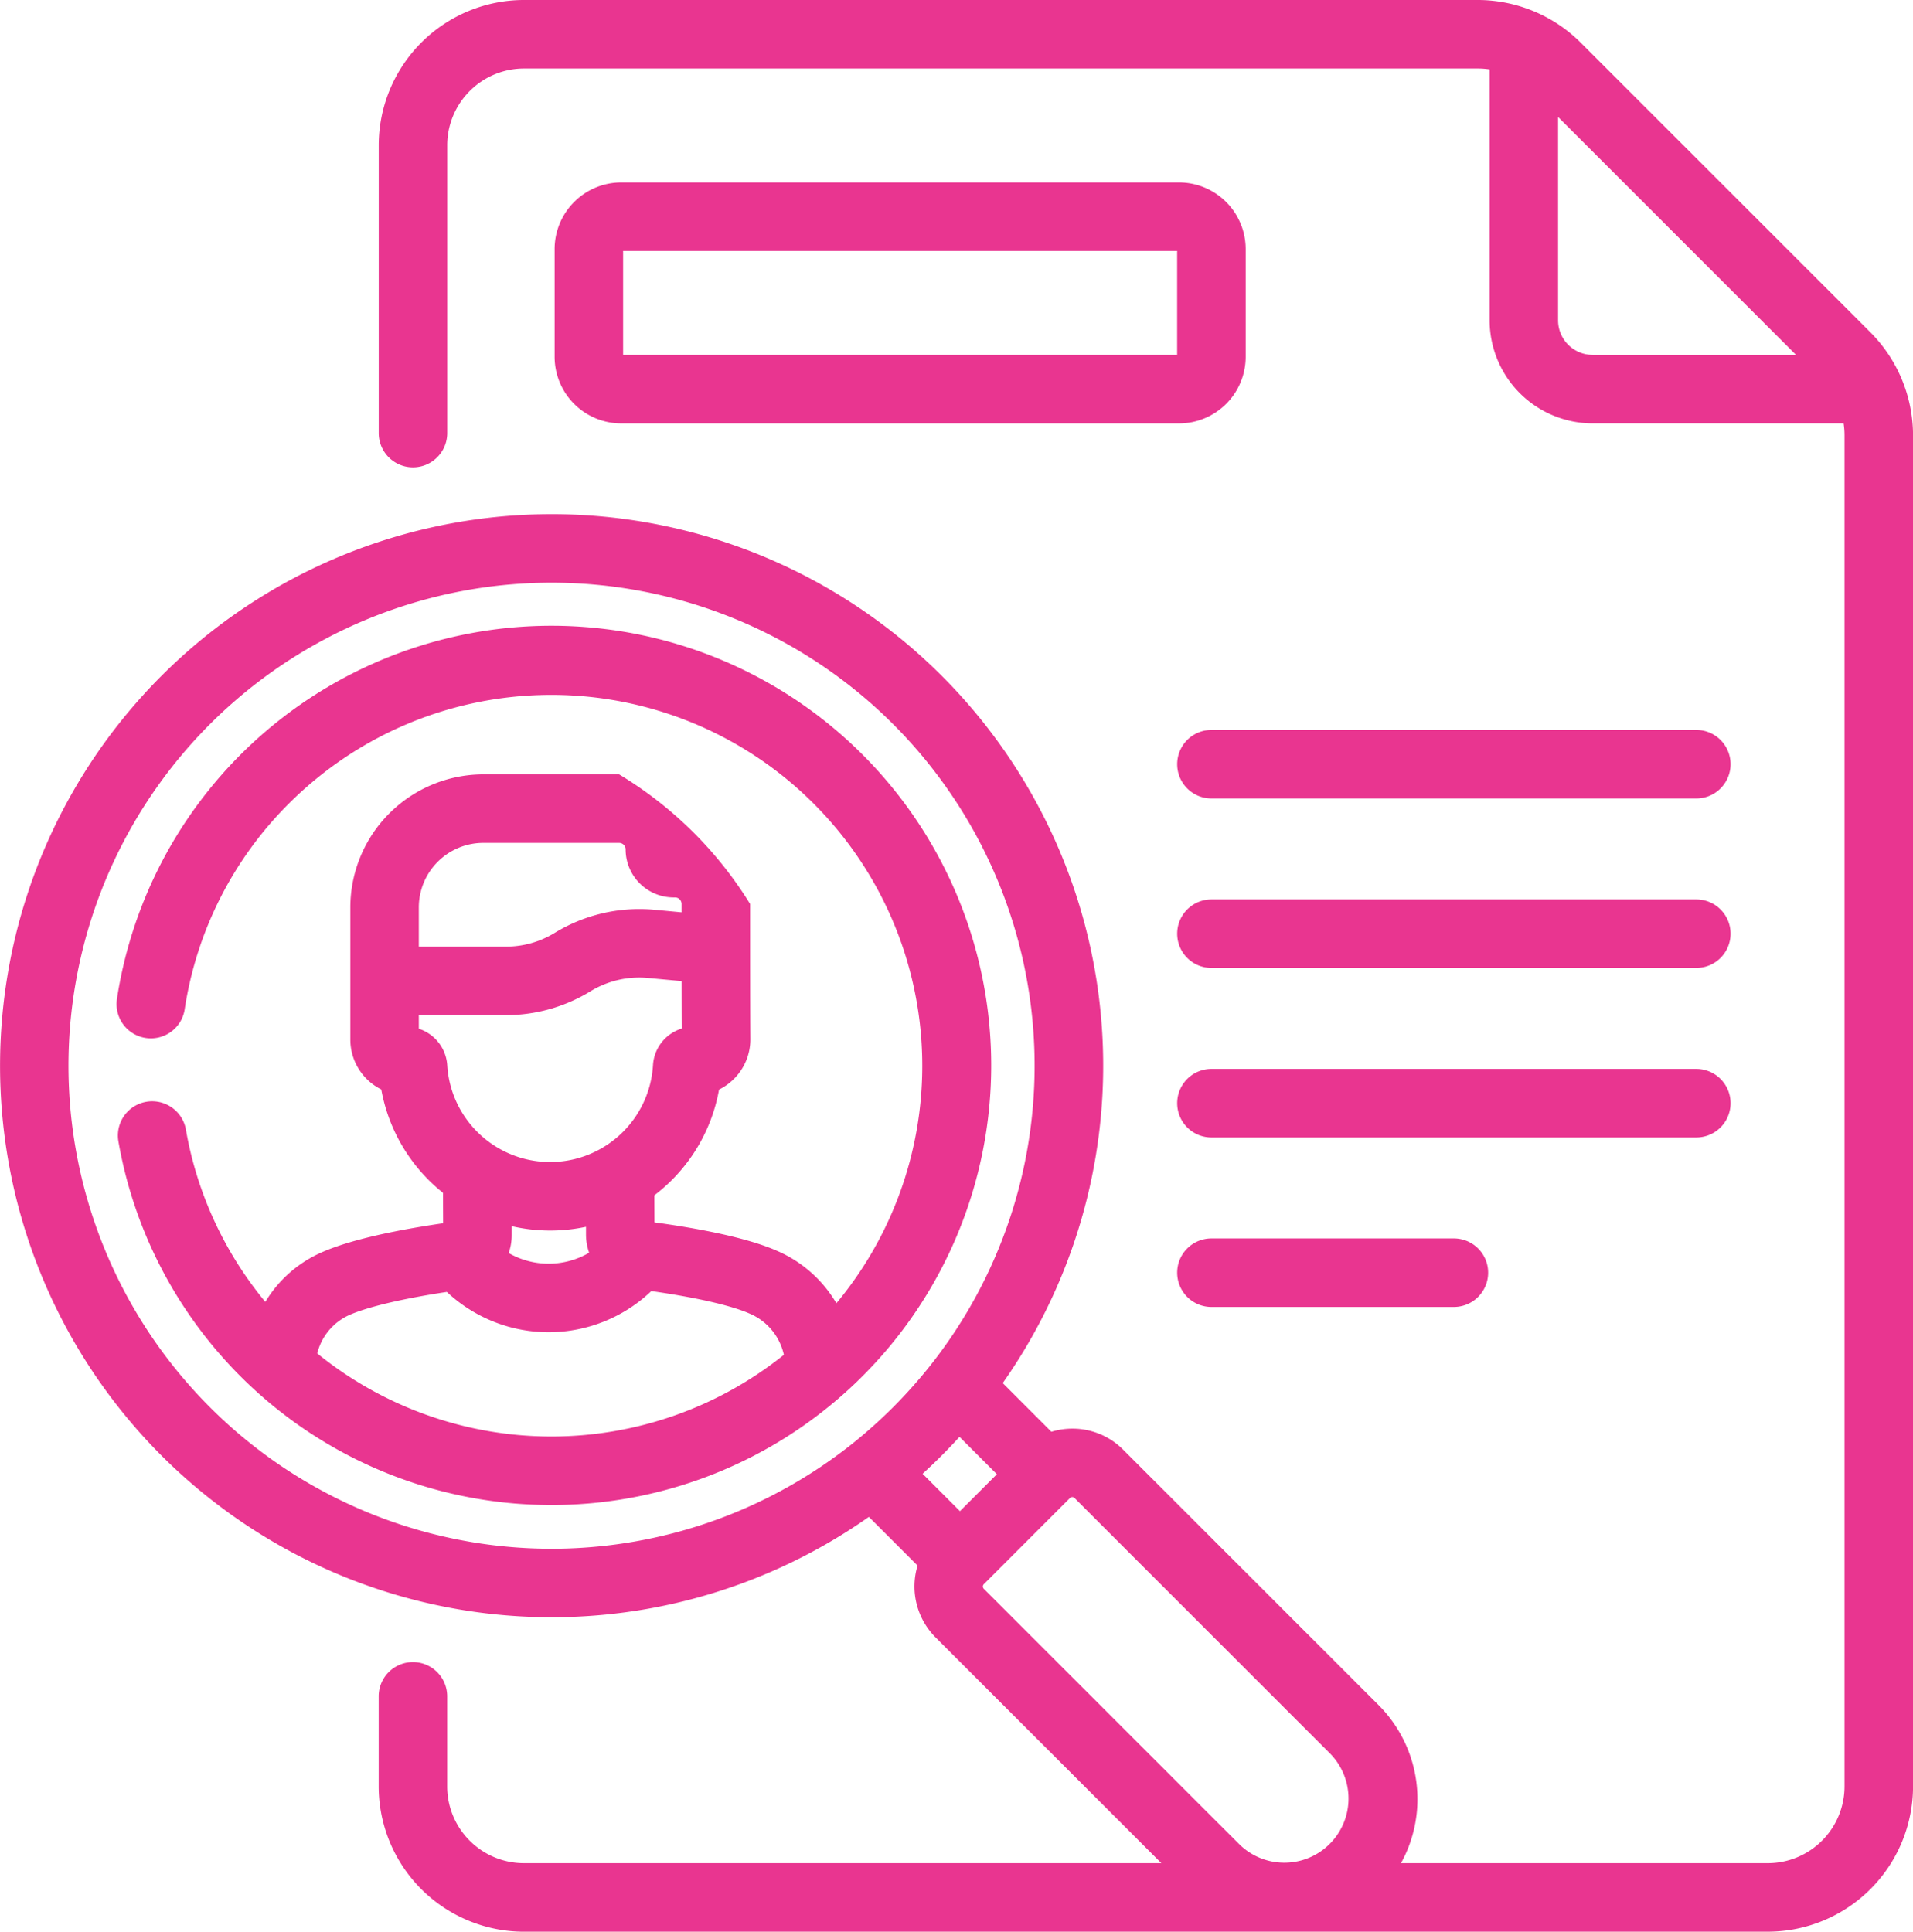 <svg xmlns="http://www.w3.org/2000/svg" width="234.15" height="236.457" viewBox="0 0 234.15 236.457"><g transform="translate(-1276.65 -4764.925)"><path d="M1437.053,4870.181a4.193,4.193,0,0,1,0-8.387H1496.4a4.193,4.193,0,1,1,0,8.387Z" transform="translate(-12.123 -7.518)" fill="#e93590"/><path d="M1437.053,4892.673a4.193,4.193,0,0,1,0-8.387H1496.4a4.193,4.193,0,1,1,0,8.387Z" transform="translate(-12.123 -9.264)" fill="#e93590"/><path d="M1437.053,4915.167a4.194,4.194,0,0,1,0-8.388H1496.4a4.194,4.194,0,1,1,0,8.388Z" transform="translate(-12.123 -11.009)" fill="#e93590"/><path d="M1437.053,4937.662a4.194,4.194,0,0,1,0-8.389h29.672a4.194,4.194,0,0,1,0,8.389Z" transform="translate(-12.123 -12.754)" fill="#e93590"/><path d="M1340.778,5001.382A17.8,17.8,0,0,1,1323,4983.6v-11.03a4.193,4.193,0,1,1,8.386,0v11.03a9.4,9.4,0,0,0,9.393,9.393H1418.8l-27.66-27.66a8.819,8.819,0,0,1-2.181-8.77l-5.961-5.959a67.512,67.512,0,1,1,16.384-16.378l5.957,5.957a8.813,8.813,0,0,1,2.572-.381,8.711,8.711,0,0,1,6.2,2.563l31.288,31.288a16.287,16.287,0,0,1,2.732,19.34h44.895a9.4,9.4,0,0,0,9.391-9.393V4818.189a9.264,9.264,0,0,0-.112-1.436h-30.712a12.631,12.631,0,0,1-12.616-12.615v-30.716a9.555,9.555,0,0,0-1.433-.109h-116.76a9.4,9.4,0,0,0-9.393,9.392v35.233a4.193,4.193,0,1,1-8.386,0v-35.233a17.8,17.8,0,0,1,17.779-17.781h116.76a17.894,17.894,0,0,1,12.571,5.21l35.483,35.48a17.892,17.892,0,0,1,5.208,12.573V4983.6a17.8,17.8,0,0,1-17.779,17.779Zm56.309-42.558a.409.409,0,0,0-.021.581l31.29,31.29a7.855,7.855,0,0,0,11.108-11.108l-31.289-31.29a.4.4,0,0,0-.563,0Zm-53.011-122.574a59.127,59.127,0,1,0,36.716,105.539,59.92,59.92,0,0,0,9.766-9.766,59.126,59.126,0,0,0-46.482-95.773Zm50.072,113.651,4.521-4.52-4.576-4.575c-1.434,1.574-2.95,3.09-4.519,4.519Zm73.209-145.762a4.236,4.236,0,0,0,4.23,4.229h24.895l-29.125-29.125Z" transform="translate(0)" fill="#e93590"/><path d="M1358.4,4818.635a8.164,8.164,0,0,1-8.155-8.155v-13.19a8.164,8.164,0,0,1,8.155-8.153h68.277a8.164,8.164,0,0,1,8.155,8.153v13.19a8.164,8.164,0,0,1-8.155,8.155Zm68.043-8.389,0-12.724h-67.812v12.724Z" transform="translate(-5.712 -1.879)" fill="#e93590"/><path d="M1345.321,4955.6a53.763,53.763,0,0,1-52.978-44.508,4.193,4.193,0,1,1,8.262-1.437,45.245,45.245,0,0,0,9.721,21.085,15.148,15.148,0,0,1,6.81-6.028c3.837-1.728,10.121-2.9,14.953-3.6l-.017-3.724a20.921,20.921,0,0,1-7.554-12.657,6.815,6.815,0,0,1-3.787-6.11v-16.172a16.3,16.3,0,0,1,16.284-16.284h16.613a47.852,47.852,0,0,1,16.037,15.867v1.485c0,4.472,0,10.952.027,15.035a6.8,6.8,0,0,1-1.989,4.868,6.879,6.879,0,0,1-1.844,1.327,20.823,20.823,0,0,1-7.918,12.944l.015,3.312c4.835.662,11.131,1.781,14.981,3.476a15.574,15.574,0,0,1,7.286,6.425,45.412,45.412,0,0,0-66.993-61.185,45.046,45.046,0,0,0-12.774,25.2,4.187,4.187,0,0,1-4.781,3.512,4.2,4.2,0,0,1-3.511-4.778,53.814,53.814,0,1,1,53.158,61.949Zm-28.64-18.551a45.491,45.491,0,0,0,57.114.17,7.149,7.149,0,0,0-4.235-5.066c-2.214-.974-6.571-1.969-11.99-2.739a18.2,18.2,0,0,1-25.024.106c-5.413.815-9.762,1.847-11.966,2.838A6.983,6.983,0,0,0,1316.68,4937.045Zm23.433-12.291a9.824,9.824,0,0,0,9.846-.04,6.667,6.667,0,0,1-.385-2.2l0-.974a20.936,20.936,0,0,1-9.092-.075l0,1.085A6.61,6.61,0,0,1,1340.114,4924.754Zm-11-27.456a5.043,5.043,0,0,1,3.48,4.484,12.614,12.614,0,0,0,25.18-.007,5,5,0,0,1,3.52-4.5c-.009-1.827-.014-3.993-.017-5.806l-4.125-.385c-.35-.034-.7-.05-1.052-.05a11.443,11.443,0,0,0-5.981,1.682,19.812,19.812,0,0,1-10.347,2.917h-10.659Zm10.661-10.051a11.426,11.426,0,0,0,5.967-1.682,19.863,19.863,0,0,1,10.379-2.915q.909,0,1.817.083l3.337.315v-1.021a.8.8,0,0,0-.8-.8h-.169a5.885,5.885,0,0,1-5.88-5.878.8.8,0,0,0-.8-.8h-16.613a7.9,7.9,0,0,0-7.9,7.9v4.8Z" transform="translate(-1.2 -6.451)" fill="#e93590"/></g></svg>